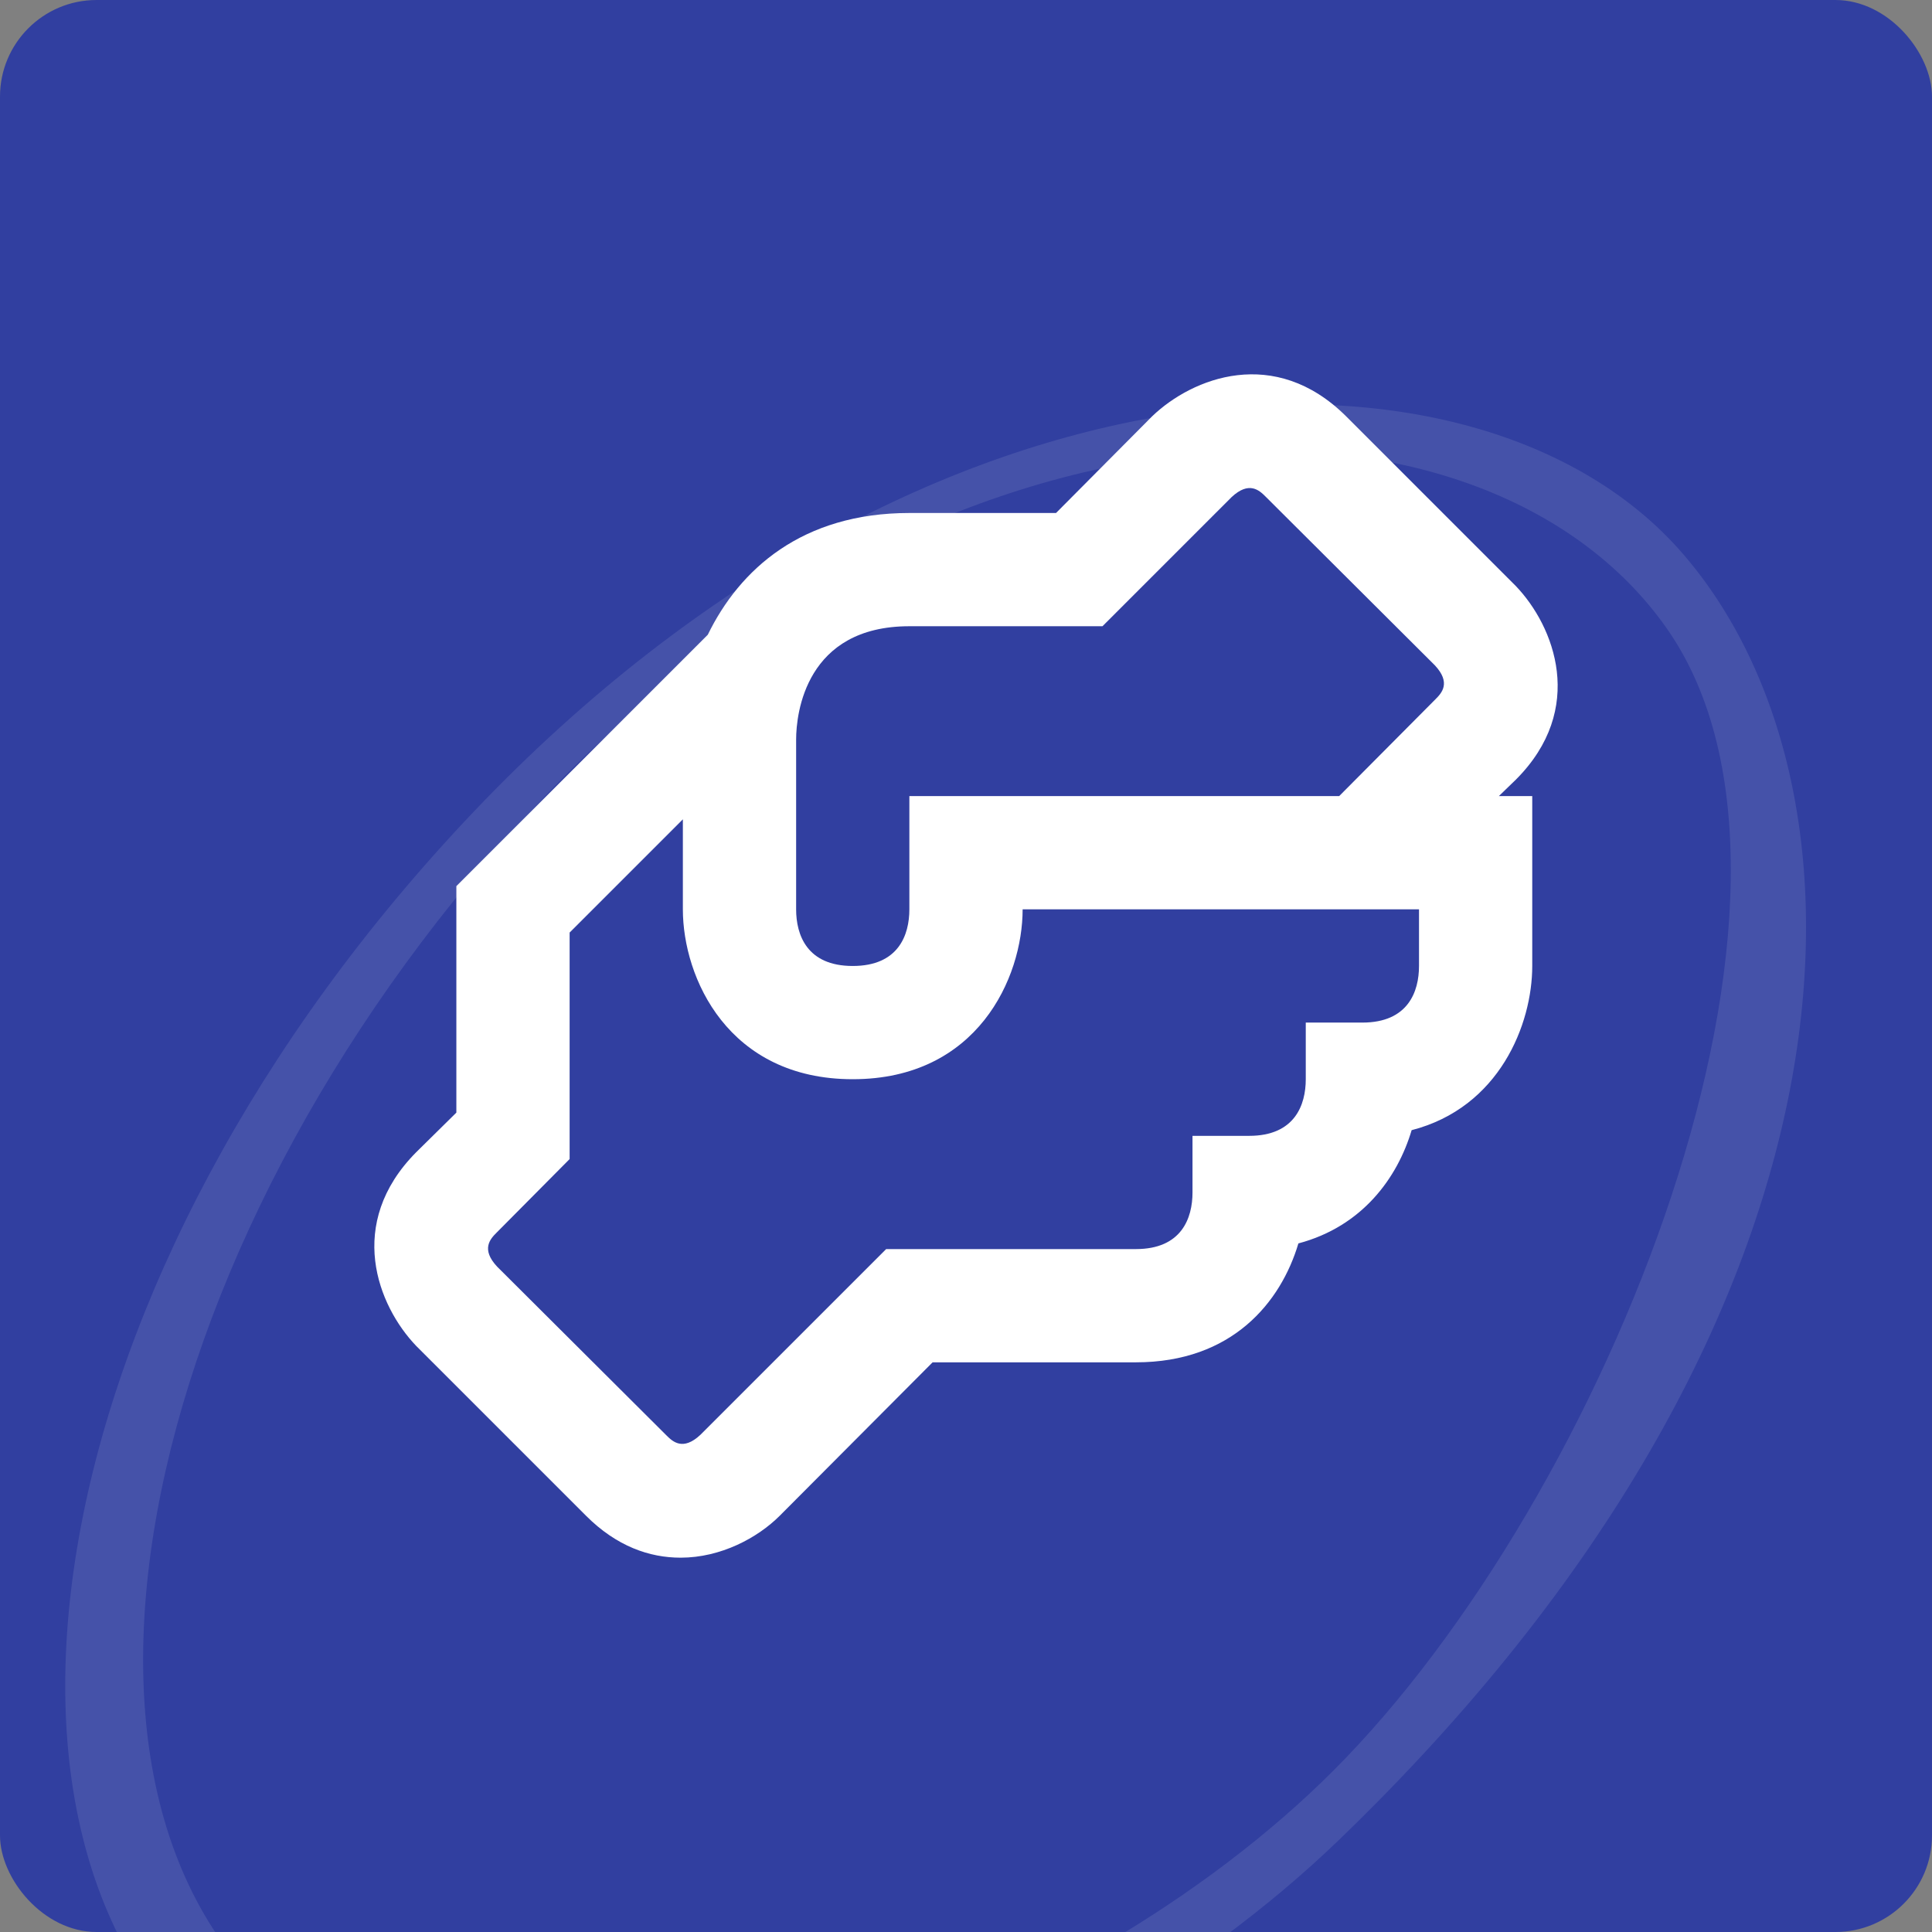 <?xml version="1.0" encoding="UTF-8"?> <svg xmlns="http://www.w3.org/2000/svg" width="80" height="80" viewBox="0 0 80 80" fill="none"><rect x="0" y="0" width="80" height="80" fill="#808080" stroke="none"/><g clip-path="url(#clip0_6_264)"><rect width="80" height="80" rx="4" fill="#313FA0"></rect><path d="M62.767 32.285C65.698 29.354 64.362 25.931 62.767 24.266L55.733 17.232C52.779 14.302 49.379 15.638 47.714 17.232L43.728 21.242H37.655C33.2 21.242 30.621 23.586 29.308 26.283L18.897 36.693V46.071L17.233 47.712C14.302 50.667 15.638 54.066 17.233 55.731L24.267 62.765C25.533 64.031 26.893 64.5 28.183 64.5C29.847 64.5 31.371 63.679 32.286 62.765L38.617 56.411H47.034C51.02 56.411 53.037 53.926 53.764 51.487C56.413 50.784 57.867 48.768 58.453 46.798C62.087 45.86 63.447 42.414 63.447 39.999V32.965H62.064L62.767 32.285ZM58.758 39.999C58.758 41.054 58.312 42.343 56.413 42.343H54.069V44.688C54.069 45.743 53.623 47.033 51.724 47.033H49.379V49.377C49.379 50.432 48.934 51.722 47.034 51.722H36.694L29.003 59.412C28.276 60.092 27.854 59.694 27.596 59.436L20.585 52.449C19.905 51.722 20.304 51.3 20.562 51.042L23.587 47.994V38.615L28.276 33.926V37.654C28.276 40.491 30.152 44.688 35.31 44.688C40.469 44.688 42.345 40.491 42.345 37.654H58.758V39.999ZM59.438 28.956L55.452 32.965H37.655V37.654C37.655 38.709 37.21 39.999 35.31 39.999C33.411 39.999 32.966 38.709 32.966 37.654V30.62C32.966 29.542 33.364 25.931 37.655 25.931H45.651L50.997 20.585C51.724 19.905 52.146 20.304 52.404 20.562L59.414 27.549C60.094 28.276 59.696 28.698 59.438 28.956Z" fill="white"></path><path opacity="0.1" fill-rule="evenodd" clip-rule="evenodd" d="M69.663 22.906C78.135 32.667 77.809 54.637 55.437 76.194C43.748 87.457 22.521 95.279 9.844 86.038C-2.497 77.043 1.399 52.759 19.634 33.592C38.484 13.777 61.191 13.145 69.663 22.906ZM69.034 26.045C76.618 36.912 66.539 61.997 55.197 73.333C44.636 83.888 24.337 91.502 13.193 84.259C0.374 75.928 5.311 51.761 21.765 33.833C38.946 15.112 61.45 15.177 69.034 26.045Z" fill="white"></path></g><defs><clipPath id="clip0_6_264"><rect width="80" height="80" rx="4" fill="white"></rect></clipPath></defs></svg> 